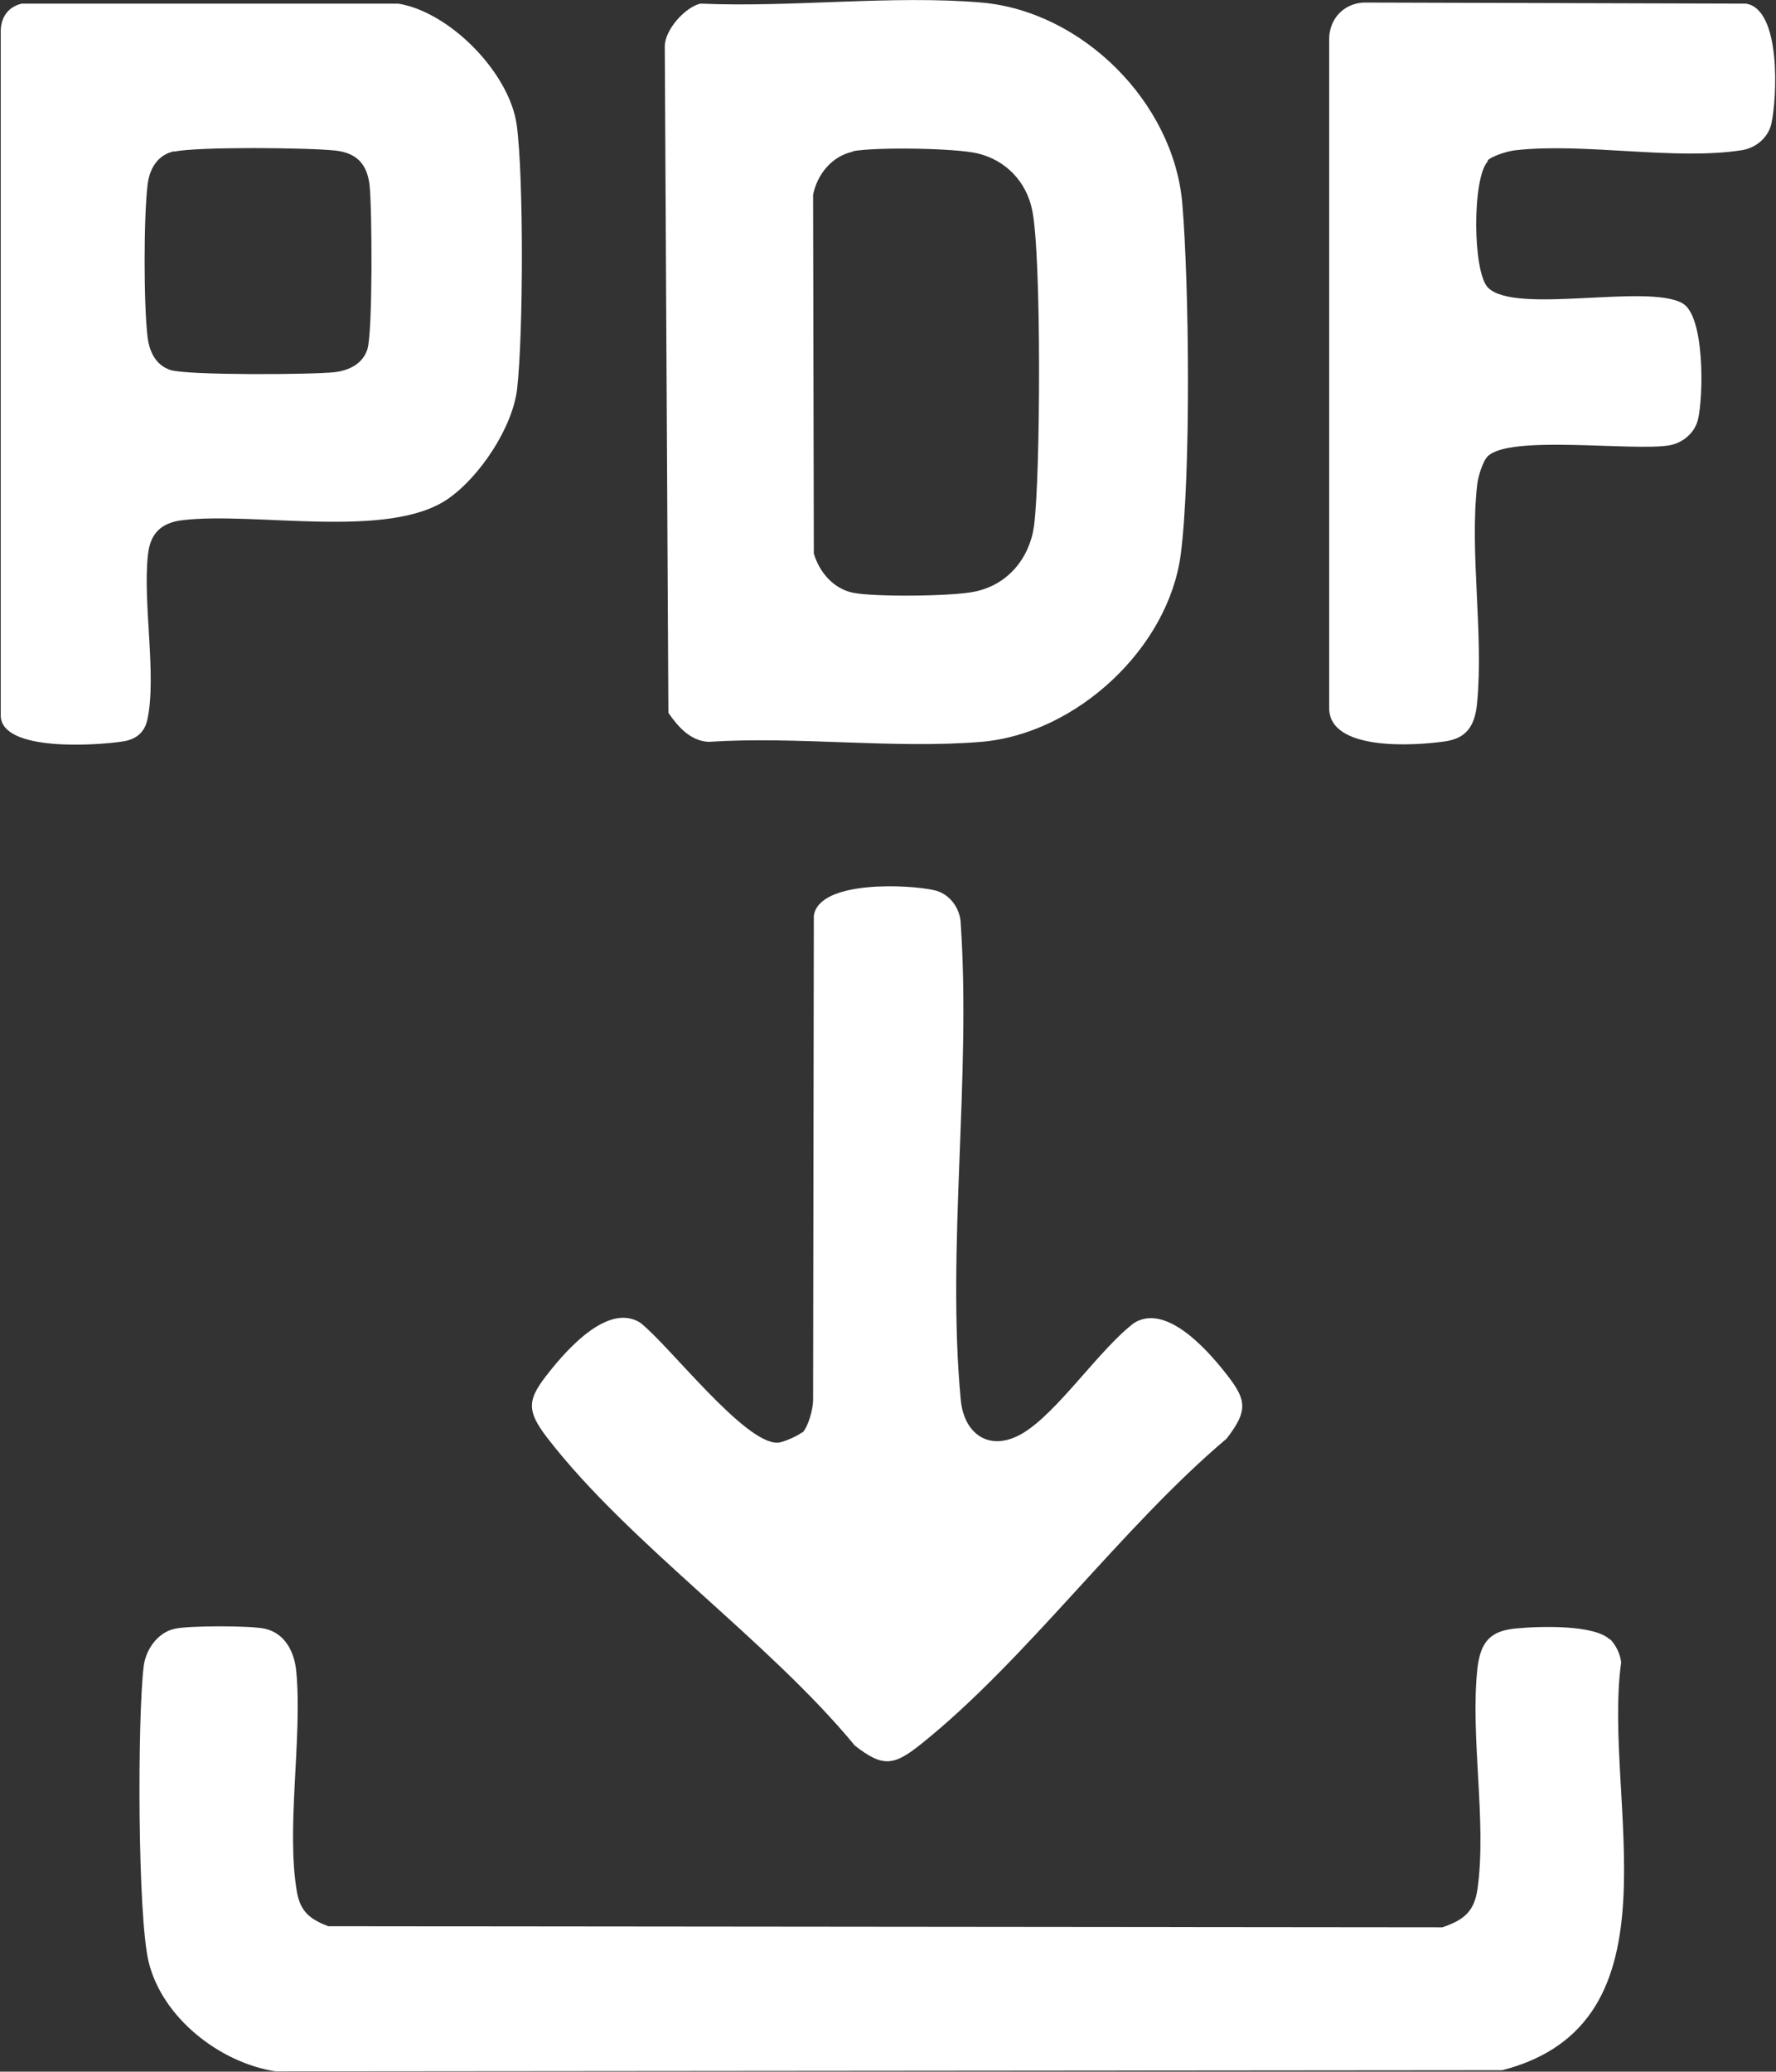 <svg xmlns="http://www.w3.org/2000/svg" id="Capa_2" data-name="Capa 2" viewBox="0 0 48.97 57.11"><rect x="0" y="0" width="48.97" height="57.11" fill="#333333" stroke="none"/><g id="Capa_1-2" data-name="Capa 1"><g><path d="M44.39,45.18c.16.16.29.42.31.65-.52,3.78,1.77,9.94-3.28,11.24l-33.83.03c-1.53-.24-3.11-1.47-3.49-3.01-.31-1.27-.31-6.72-.14-8.14.05-.46.38-.95.86-1.05.38-.09,2.11-.09,2.49,0,.56.13.81.65.86,1.18.17,1.85-.29,4.34.02,6.09.1.54.37.74.86.93l30.72.03c.59-.2.88-.43.97-1.06.26-1.86-.21-4.23,0-6.1.09-.73.37-1.02,1.08-1.08.62-.06,2.15-.11,2.57.31Z" fill="#fff"></path><path d="M19.32.1c2.5.11,5.28-.24,7.74-.03,2.78.24,5.3,2.75,5.54,5.54.19,2.28.24,7.43-.04,9.65-.33,2.61-2.89,4.97-5.5,5.19-2.4.2-5.08-.16-7.52,0-.5-.02-.85-.42-1.11-.8l-.1-18.37c0-.46.56-1.08.98-1.18ZM23.52,4.18c-.58.12-.99.63-1.1,1.19l.02,9.89c.15.51.54.97,1.08,1.08.58.12,2.76.1,3.35-.03.9-.18,1.51-.9,1.64-1.8.18-1.33.21-7.5-.05-8.72-.16-.78-.72-1.37-1.5-1.56-.62-.15-2.83-.18-3.45-.06Z" fill="#fff"></path><path d="M.6.1h10.38c1.43.23,3.08,1.92,3.27,3.36s.18,5.72.01,7.25c-.12,1.07-1.04,2.45-1.92,3.05-1.64,1.12-5.31.34-7.31.58-.59.07-.89.37-.95.95-.15,1.32.25,3.36-.02,4.56-.08.36-.33.54-.68.59-.71.11-3.32.29-3.36-.7V.9C.01.5.21.19.6.1ZM4.8,4.17c-.46.1-.68.49-.73.92-.11.91-.11,3.3,0,4.21.05.4.23.77.63.9.48.15,3.88.13,4.53.06.4-.05.77-.23.9-.63.15-.49.13-3.88.06-4.53-.07-.59-.37-.89-.95-.95-.73-.08-3.8-.11-4.43.03Z" fill="#fff"></path><path d="M22.12,39.5c.17-.17.3-.66.3-.91l.02-13.35c.15-.98,2.62-.86,3.32-.7.42.09.72.5.73.92.29,4.22-.39,8.96,0,13.12.09.98.82,1.46,1.71.93.97-.58,2.11-2.31,3.07-3.04.87-.54,1.98.7,2.49,1.34.61.76.68,1.05.06,1.85-2.89,2.44-5.51,6.08-8.4,8.4-.76.61-1.06.68-1.85.06-2.38-2.89-6.23-5.57-8.47-8.47-.62-.8-.55-1.09.06-1.85.51-.64,1.62-1.88,2.49-1.34.79.61,2.89,3.36,3.8,3.31.13,0,.58-.2.67-.29Z" fill="#fff"></path><path d="M41.03,4.44c-.44.44-.43,3.06,0,3.49.75.75,4.39-.12,5.36.43.62.35.58,2.56.43,3.2-.09.38-.43.66-.81.72-1.04.16-4.39-.3-4.99.3-.14.14-.27.58-.29.79-.21,1.86.18,4.1,0,5.99-.05.56-.23.97-.84,1.07-.83.13-3.28.3-3.24-.94V1.15c-.03-.59.37-1.05.95-1.08l10.54.03c.98.15.86,2.62.7,3.32-.09.38-.43.66-.81.72-1.84.29-4.33-.21-6.23,0-.21.02-.65.15-.79.29Z" fill="#fff"></path></g></g></svg>